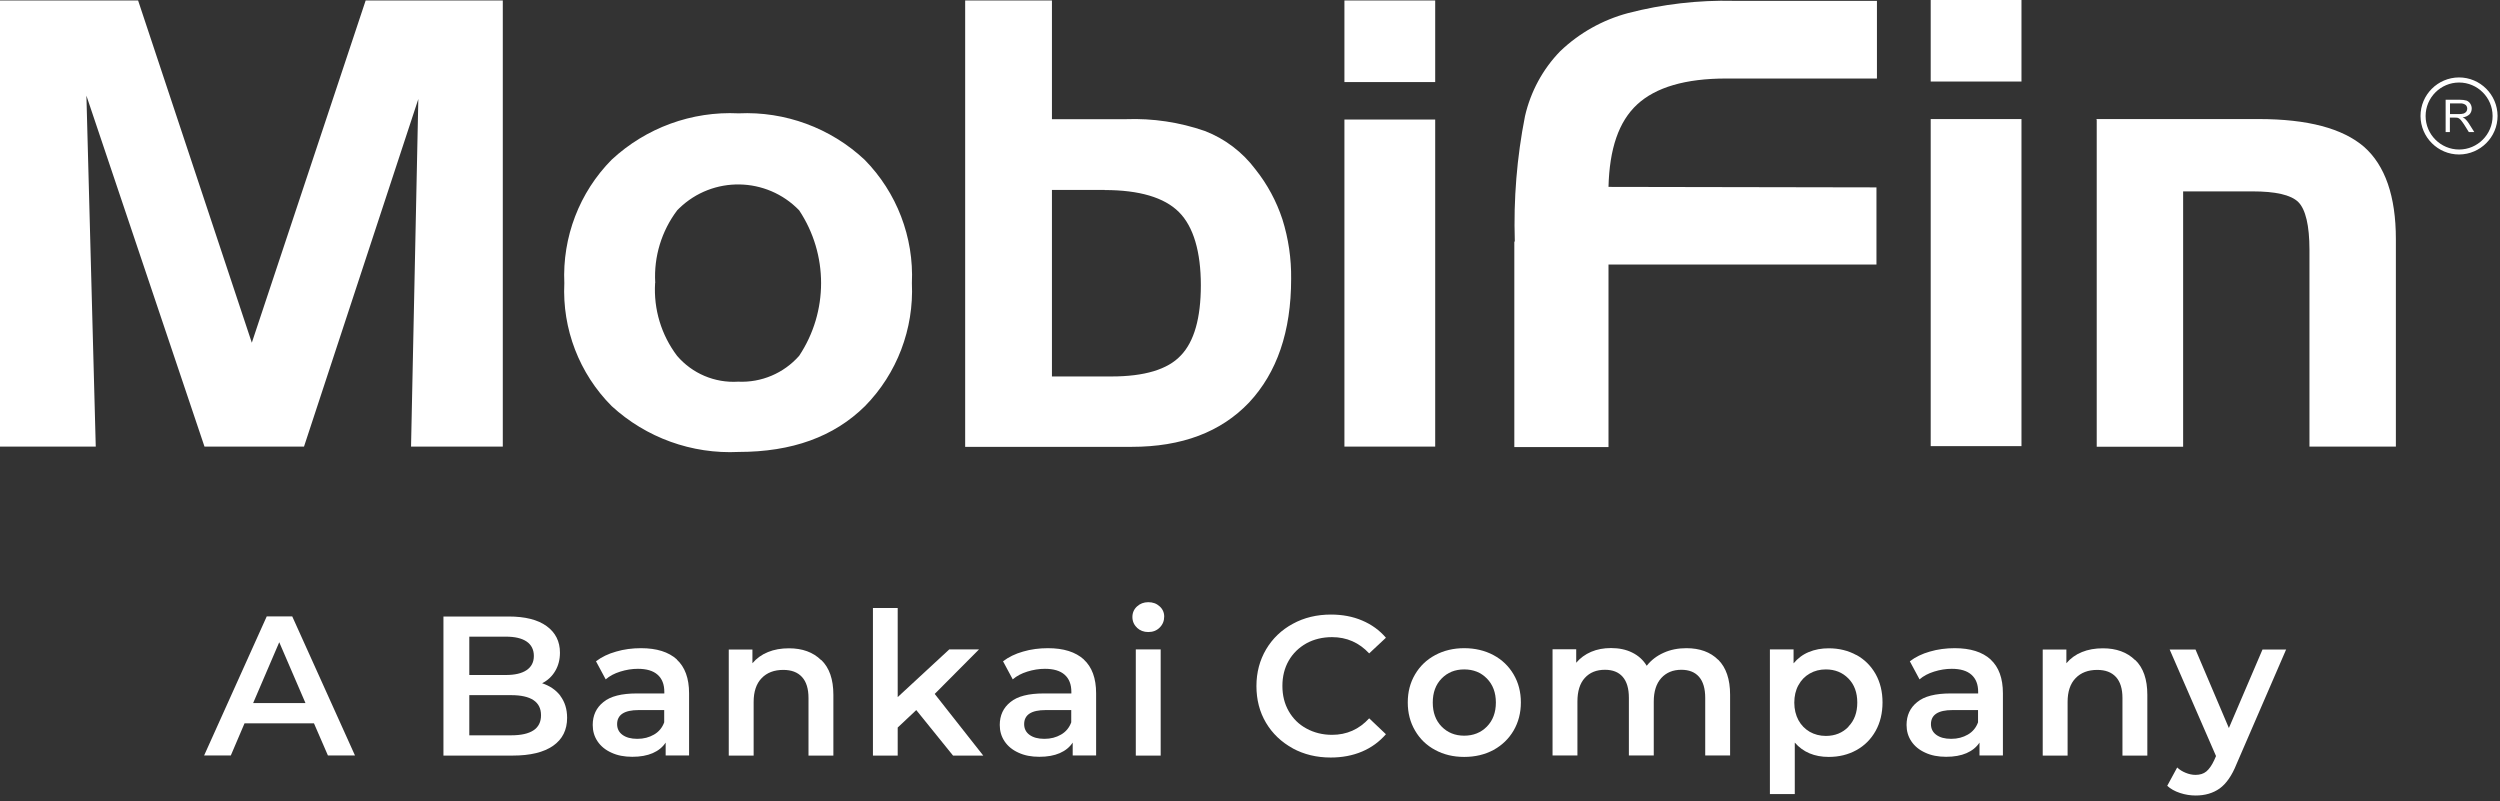 <svg width="206" height="66" viewBox="0 0 206 66" fill="none" xmlns="http://www.w3.org/2000/svg">
<rect x="0" y="0" width="206" height="66" fill="#333333" stroke="none"/>
<g clip-path="url(#clip0_209_987)">
<path d="M25.88 59.6H20.15L19.02 62.25H16.82L21.98 50.79H24.08L29.25 62.25H27.02L25.87 59.6H25.88ZM25.17 57.93L23.01 52.92L20.86 57.93H25.17Z" fill="white"/>
<path d="M46.17 57.34C46.54 57.83 46.73 58.43 46.73 59.15C46.73 60.14 46.35 60.91 45.58 61.45C44.81 61.99 43.7 62.26 42.24 62.26H36.54V50.8H41.91C43.26 50.8 44.31 51.06 45.04 51.59C45.77 52.12 46.14 52.85 46.14 53.78C46.14 54.35 46.01 54.85 45.75 55.29C45.49 55.73 45.13 56.07 44.67 56.3C45.3 56.51 45.81 56.85 46.18 57.34M38.67 52.46V55.62H41.68C42.42 55.62 42.99 55.49 43.39 55.22C43.79 54.95 43.99 54.56 43.99 54.05C43.99 53.54 43.79 53.13 43.39 52.86C42.99 52.59 42.42 52.46 41.68 52.46H38.67ZM44.58 58.93C44.58 57.83 43.75 57.28 42.11 57.28H38.67V60.59H42.11C43.76 60.59 44.58 60.04 44.58 58.94" fill="white"/>
<path d="M55.76 54.34C56.44 54.96 56.78 55.89 56.78 57.13V62.25H54.85V61.19C54.6 61.57 54.24 61.86 53.78 62.06C53.32 62.26 52.76 62.36 52.1 62.36C51.44 62.36 50.87 62.25 50.38 62.02C49.89 61.8 49.51 61.49 49.24 61.09C48.97 60.69 48.84 60.24 48.84 59.74C48.84 58.95 49.13 58.32 49.72 57.85C50.3 57.37 51.22 57.14 52.48 57.14H54.74V57.01C54.74 56.4 54.56 55.93 54.19 55.6C53.82 55.27 53.28 55.11 52.56 55.11C52.07 55.11 51.59 55.19 51.11 55.34C50.63 55.49 50.23 55.7 49.91 55.98L49.11 54.49C49.57 54.14 50.12 53.87 50.77 53.69C51.41 53.5 52.1 53.41 52.82 53.41C54.11 53.41 55.09 53.72 55.78 54.34M53.89 60.53C54.29 60.3 54.57 59.96 54.73 59.52V58.51H52.62C51.44 58.51 50.85 58.9 50.85 59.67C50.85 60.04 51 60.34 51.29 60.55C51.59 60.77 51.99 60.88 52.52 60.88C53.05 60.88 53.49 60.76 53.89 60.53Z" fill="white"/>
<path d="M67.67 54.38C68.34 55.02 68.67 55.98 68.67 57.25V62.26H66.62V57.51C66.62 56.75 66.44 56.17 66.08 55.78C65.72 55.39 65.21 55.2 64.54 55.2C63.79 55.2 63.19 55.43 62.76 55.88C62.32 56.33 62.1 56.99 62.1 57.84V62.26H60.05V53.52H62V54.65C62.34 54.25 62.76 53.94 63.28 53.73C63.79 53.52 64.37 53.42 65.01 53.42C66.11 53.42 67 53.74 67.66 54.39" fill="white"/>
<path d="M75.5 58.51L73.97 59.95V62.26H71.93V50.1H73.97V57.44L78.22 53.51H80.67L77.02 57.18L81.02 62.26H78.53L75.5 58.51Z" fill="white"/>
<path d="M89.3 54.34C89.98 54.96 90.32 55.89 90.32 57.13V62.25H88.39V61.19C88.14 61.57 87.78 61.86 87.32 62.06C86.86 62.26 86.3 62.36 85.64 62.36C84.98 62.36 84.41 62.25 83.92 62.02C83.43 61.8 83.05 61.49 82.78 61.09C82.51 60.69 82.38 60.24 82.38 59.74C82.38 58.95 82.67 58.32 83.26 57.85C83.84 57.37 84.76 57.14 86.02 57.14H88.28V57.01C88.28 56.4 88.1 55.93 87.73 55.6C87.36 55.27 86.82 55.11 86.1 55.11C85.61 55.11 85.13 55.19 84.65 55.34C84.17 55.49 83.77 55.7 83.45 55.98L82.65 54.49C83.11 54.14 83.66 53.87 84.3 53.69C84.94 53.5 85.63 53.41 86.35 53.41C87.64 53.41 88.62 53.72 89.31 54.34M87.43 60.53C87.83 60.3 88.11 59.96 88.27 59.52V58.51H86.16C84.98 58.51 84.39 58.9 84.39 59.67C84.39 60.04 84.54 60.34 84.83 60.55C85.13 60.77 85.53 60.88 86.06 60.88C86.59 60.88 87.03 60.76 87.43 60.53Z" fill="white"/>
<path d="M93.69 51.72C93.44 51.49 93.31 51.19 93.31 50.84C93.31 50.49 93.44 50.2 93.69 49.97C93.94 49.74 94.25 49.62 94.62 49.62C94.99 49.62 95.3 49.73 95.55 49.96C95.8 50.18 95.93 50.47 95.93 50.8C95.93 51.16 95.81 51.46 95.56 51.71C95.31 51.96 95 52.08 94.62 52.08C94.24 52.08 93.94 51.96 93.69 51.73M93.59 53.51H95.64V62.26H93.59V53.51Z" fill="white"/>
<path d="M106.52 61.66C105.59 61.15 104.85 60.45 104.32 59.56C103.79 58.67 103.53 57.65 103.53 56.53C103.53 55.41 103.8 54.4 104.33 53.5C104.86 52.61 105.6 51.9 106.53 51.4C107.46 50.89 108.51 50.64 109.67 50.64C110.61 50.64 111.47 50.8 112.24 51.13C113.02 51.46 113.67 51.93 114.2 52.55L112.82 53.84C111.99 52.95 110.97 52.5 109.76 52.5C108.98 52.5 108.27 52.67 107.65 53.01C107.03 53.36 106.54 53.83 106.19 54.44C105.84 55.05 105.67 55.74 105.67 56.52C105.67 57.3 105.84 57.99 106.19 58.6C106.54 59.21 107.02 59.69 107.65 60.03C108.27 60.37 108.98 60.55 109.76 60.55C110.97 60.55 111.99 60.1 112.82 59.19L114.2 60.5C113.66 61.12 113.01 61.6 112.23 61.93C111.45 62.26 110.59 62.42 109.65 62.42C108.49 62.42 107.45 62.17 106.51 61.66" fill="white"/>
<path d="M118.26 61.8C117.55 61.42 117 60.89 116.6 60.2C116.2 59.52 116 58.75 116 57.88C116 57.01 116.2 56.25 116.6 55.57C117 54.89 117.55 54.36 118.26 53.98C118.97 53.6 119.77 53.41 120.65 53.41C121.53 53.41 122.35 53.6 123.06 53.98C123.77 54.36 124.32 54.89 124.72 55.57C125.12 56.25 125.32 57.02 125.32 57.88C125.32 58.74 125.12 59.51 124.72 60.2C124.32 60.88 123.77 61.41 123.06 61.8C122.35 62.18 121.55 62.37 120.65 62.37C119.75 62.37 118.97 62.18 118.26 61.8ZM122.52 59.87C123.01 59.37 123.26 58.71 123.26 57.89C123.26 57.07 123.01 56.41 122.52 55.91C122.03 55.41 121.41 55.16 120.65 55.16C119.89 55.16 119.28 55.41 118.79 55.91C118.3 56.41 118.06 57.07 118.06 57.89C118.06 58.71 118.3 59.37 118.79 59.87C119.28 60.37 119.9 60.62 120.65 60.62C121.4 60.62 122.03 60.37 122.52 59.87Z" fill="white"/>
<path d="M141.59 54.37C142.23 55.01 142.56 55.97 142.56 57.24V62.25H140.51V57.5C140.51 56.74 140.34 56.16 140 55.77C139.66 55.38 139.17 55.19 138.54 55.19C137.85 55.19 137.3 55.42 136.89 55.87C136.48 56.32 136.27 56.97 136.27 57.81V62.25H134.22V57.5C134.22 56.74 134.05 56.16 133.71 55.77C133.37 55.38 132.88 55.19 132.25 55.19C131.55 55.19 131 55.41 130.59 55.86C130.18 56.31 129.98 56.96 129.98 57.81V62.25H127.93V53.5H129.88V54.61C130.21 54.22 130.62 53.92 131.11 53.71C131.6 53.5 132.15 53.4 132.75 53.4C133.4 53.4 133.99 53.52 134.49 53.77C135 54.02 135.4 54.38 135.69 54.86C136.05 54.4 136.52 54.04 137.08 53.79C137.65 53.53 138.28 53.41 138.96 53.41C140.06 53.41 140.94 53.73 141.58 54.37" fill="white"/>
<path d="M152.97 53.97C153.64 54.34 154.17 54.87 154.55 55.54C154.93 56.22 155.12 57 155.12 57.88C155.12 58.76 154.93 59.55 154.55 60.23C154.17 60.91 153.64 61.44 152.97 61.81C152.3 62.18 151.54 62.37 150.69 62.37C149.51 62.37 148.58 61.98 147.89 61.19V65.43H145.84V53.51H147.79V54.66C148.13 54.25 148.55 53.93 149.04 53.73C149.54 53.52 150.09 53.42 150.69 53.42C151.54 53.42 152.3 53.61 152.97 53.98M152.31 59.87C152.8 59.37 153.04 58.71 153.04 57.89C153.04 57.07 152.8 56.41 152.31 55.91C151.82 55.41 151.2 55.16 150.45 55.16C149.96 55.16 149.52 55.27 149.12 55.5C148.72 55.73 148.42 56.04 148.19 56.46C147.96 56.87 147.85 57.36 147.85 57.9C147.85 58.44 147.97 58.93 148.19 59.34C148.42 59.76 148.73 60.07 149.12 60.3C149.51 60.52 149.95 60.64 150.45 60.64C151.2 60.64 151.82 60.39 152.31 59.89" fill="white"/>
<path d="M164.02 54.34C164.7 54.96 165.04 55.89 165.04 57.13V62.25H163.11V61.19C162.86 61.57 162.5 61.86 162.04 62.06C161.58 62.26 161.02 62.36 160.36 62.36C159.7 62.36 159.13 62.25 158.64 62.02C158.15 61.8 157.77 61.49 157.5 61.09C157.23 60.69 157.1 60.24 157.1 59.74C157.1 58.95 157.39 58.32 157.98 57.85C158.56 57.37 159.48 57.14 160.74 57.14H163V57.01C163 56.4 162.82 55.93 162.45 55.6C162.08 55.27 161.54 55.11 160.82 55.11C160.33 55.11 159.85 55.19 159.37 55.34C158.89 55.49 158.49 55.7 158.17 55.98L157.37 54.49C157.83 54.14 158.38 53.87 159.02 53.69C159.66 53.5 160.35 53.41 161.07 53.41C162.36 53.41 163.34 53.72 164.03 54.34M162.15 60.53C162.55 60.3 162.83 59.96 162.99 59.52V58.51H160.88C159.7 58.51 159.11 58.9 159.11 59.67C159.11 60.04 159.26 60.34 159.55 60.55C159.85 60.77 160.25 60.88 160.78 60.88C161.31 60.88 161.75 60.76 162.15 60.53Z" fill="white"/>
<path d="M175.94 54.38C176.61 55.02 176.94 55.98 176.94 57.25V62.26H174.89V57.51C174.89 56.75 174.71 56.17 174.35 55.78C173.99 55.39 173.48 55.2 172.81 55.2C172.06 55.2 171.46 55.43 171.03 55.88C170.59 56.33 170.37 56.99 170.37 57.84V62.26H168.32V53.52H170.27V54.65C170.61 54.25 171.03 53.94 171.55 53.73C172.06 53.52 172.64 53.42 173.28 53.42C174.38 53.42 175.27 53.74 175.93 54.39" fill="white"/>
<path d="M188.38 53.51L184.29 62.96C183.91 63.91 183.44 64.58 182.9 64.97C182.35 65.36 181.69 65.55 180.92 65.55C180.48 65.55 180.05 65.48 179.63 65.34C179.2 65.2 178.85 65 178.58 64.75L179.4 63.24C179.6 63.43 179.83 63.57 180.1 63.68C180.37 63.79 180.64 63.85 180.91 63.85C181.27 63.85 181.57 63.76 181.8 63.57C182.03 63.38 182.25 63.07 182.45 62.64L182.6 62.3L178.78 53.52H180.91L183.66 59.99L186.43 53.52H188.39L188.38 53.51Z" fill="white"/>
<path d="M0.04 0.04H11.38L20.75 28.24L30.13 0.04H41.43V36.8H33.87L34.47 8.16L25.05 36.8H16.85L7.12 7.88L7.89 36.8H0V0.04H0.04ZM53.98 23.33C53.85 25.48 54.49 27.6 55.79 29.32C57.04 30.78 58.9 31.57 60.82 31.45C62.73 31.54 64.58 30.76 65.85 29.32C68.26 25.69 68.26 20.96 65.85 17.33C63.16 14.55 58.73 14.48 55.96 17.17C55.9 17.22 55.85 17.28 55.8 17.33C54.51 19.04 53.87 21.15 53.99 23.28V23.32L53.98 23.33ZM75.14 23.33C75.31 27.1 73.92 30.77 71.28 33.46C68.71 36 65.25 37.24 60.86 37.24C57.01 37.43 53.24 36.07 50.4 33.46C47.73 30.78 46.32 27.1 46.5 23.33C46.33 19.54 47.74 15.85 50.4 13.16C53.23 10.53 57 9.15 60.86 9.34C64.69 9.16 68.44 10.54 71.24 13.16C73.9 15.86 75.31 19.55 75.14 23.33ZM86.68 0.04V9.82H92.79C94.99 9.74 97.19 10.07 99.27 10.79C100.94 11.43 102.39 12.54 103.46 13.97C104.43 15.19 105.18 16.58 105.67 18.07C106.17 19.66 106.41 21.31 106.39 22.98C106.39 27.33 105.22 30.7 102.93 33.16C100.6 35.61 97.38 36.82 93.24 36.82H79.53V0.04H86.69H86.68ZM91.03 15.65H86.68V31.02H91.59C94.29 31.02 96.22 30.45 97.3 29.29C98.39 28.16 98.95 26.23 98.95 23.5C98.95 20.77 98.35 18.67 97.14 17.47C95.94 16.27 93.88 15.66 91.03 15.66M118.26 6.76H110.78V0.04H118.26V6.76ZM118.26 36.8H110.78V9.85H118.26V36.8Z" fill="white"/>
<path d="M124.82 19.87C124.71 16.42 124.99 12.96 125.66 9.57C126.12 7.56 127.12 5.7 128.56 4.22C130.13 2.72 132.05 1.64 134.15 1.08C137 0.34 139.94 0 142.88 0.07H154.66V6.47H142.23C138.89 6.47 136.44 7.19 134.91 8.6C133.38 10.01 132.62 12.26 132.54 15.4L154.62 15.44V21.8H132.54V36.84H124.78V19.95L124.82 19.86V19.87ZM166.57 6.72H159.09V0H166.57V6.72ZM166.57 36.76H159.09V9.81H166.57V36.76ZM172.72 9.81H186.11C190.17 9.81 193.03 10.58 194.8 12.1C196.53 13.63 197.42 16.16 197.42 19.7V36.8H190.3V20.59C190.3 18.58 189.98 17.25 189.38 16.65C188.77 16.05 187.49 15.77 185.6 15.77H179.89V36.81H172.77V9.86L172.74 9.82L172.72 9.81Z" fill="white"/>
<path d="M202.63 12.73C200.88 12.73 199.46 11.31 199.45 9.56C199.45 7.81 200.87 6.39 202.62 6.38C204.37 6.38 205.79 7.8 205.8 9.55C205.8 11.3 204.38 12.72 202.63 12.73ZM202.63 6.8C201.11 6.8 199.87 8.04 199.87 9.56C199.87 11.08 201.11 12.32 202.63 12.32C204.15 12.32 205.39 11.08 205.39 9.56C205.39 8.04 204.15 6.8 202.63 6.8Z" fill="white"/>
<path d="M201.52 10.9V8.22H202.71C202.89 8.22 203.08 8.24 203.25 8.29C203.37 8.34 203.48 8.43 203.55 8.54C203.63 8.66 203.67 8.8 203.67 8.94C203.67 9.12 203.61 9.29 203.49 9.42C203.33 9.57 203.13 9.65 202.92 9.67C203 9.7 203.07 9.75 203.13 9.8C203.24 9.91 203.34 10.02 203.42 10.15L203.88 10.88H203.43L203.08 10.32C202.98 10.16 202.89 10.04 202.82 9.95C202.77 9.88 202.71 9.82 202.64 9.77C202.59 9.74 202.54 9.71 202.48 9.7C202.41 9.7 202.35 9.69 202.28 9.69H201.87V10.88H201.52V10.9ZM201.88 9.4H202.64C202.77 9.4 202.9 9.39 203.02 9.35C203.1 9.32 203.18 9.26 203.23 9.19C203.28 9.12 203.3 9.04 203.3 8.95C203.3 8.83 203.25 8.71 203.16 8.64C203.03 8.55 202.88 8.51 202.73 8.52H201.88V9.4Z" fill="white"/>
</g>
<defs>
<clipPath id="clip0_209_987">
<rect width="205.79" height="65.55" fill="white"/>
</clipPath>
</defs>
</svg>

